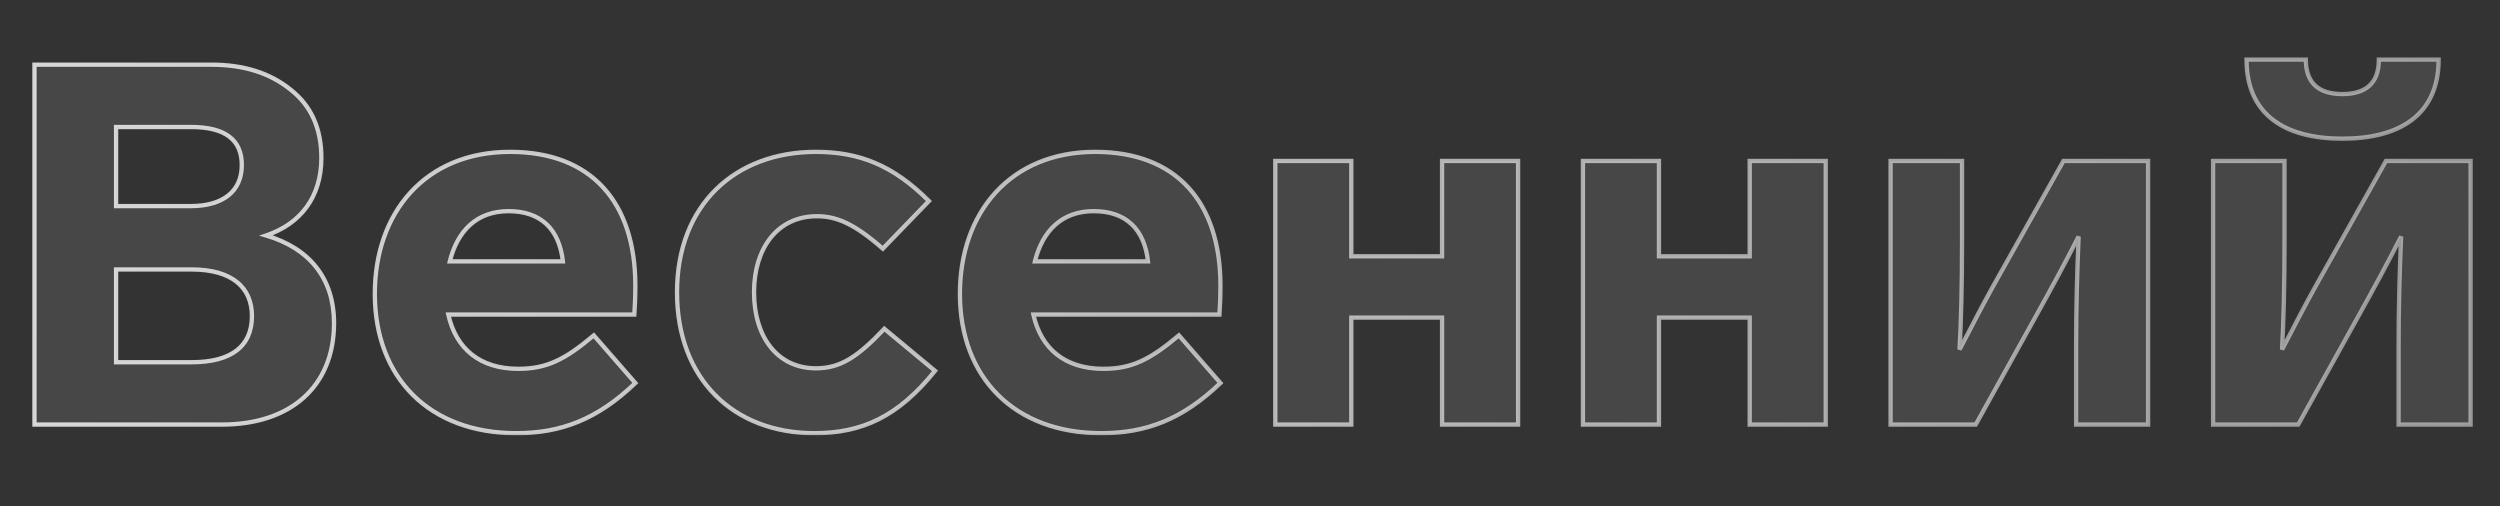 <?xml version="1.0" encoding="UTF-8"?> <svg xmlns="http://www.w3.org/2000/svg" width="1160" height="235" viewBox="0 0 1160 235" fill="none"><rect x="0" y="0" width="1160" height="235" fill="#333333" stroke="none"/><mask id="path-1-outside-1_503_127" maskUnits="userSpaceOnUse" x="14" y="26" width="1134" height="176" fill="black"><rect fill="white" x="14" y="26" width="1134" height="176"></rect><path d="M154.999 149.959C154.999 179.36 134.771 197 103.019 197H15.994V30.006H98.08C112.897 30.006 125.128 33.769 134.771 41.531C144.415 49.057 149.119 59.642 149.119 73.283C149.119 91.394 139.475 103.86 123.481 109.269C143.474 115.149 154.999 129.026 154.999 149.959ZM53.861 58.936V95.628H88.436C103.724 95.628 112.192 88.572 112.192 76.576C112.192 64.816 104.43 58.936 88.671 58.936H53.861ZM116.896 146.667C116.896 133.26 107.488 125.028 88.907 125.028H53.861V168.07H88.907C107.488 168.07 116.896 160.544 116.896 146.667ZM275.518 155.604L294.805 177.713C277.164 194.648 260.23 200.998 239.532 200.998C199.312 200.998 173.91 175.361 173.91 136.318C173.91 98.685 197.195 70.461 236.71 70.461C274.342 70.461 294.805 93.746 294.805 132.554C294.805 137.964 294.569 142.433 294.334 145.961H208.015C211.543 161.72 222.597 171.128 240.473 171.128C253.644 171.128 262.111 166.894 275.518 155.604ZM208.72 121.265H261.171C259.524 106.447 251.057 97.98 236.004 97.98C221.186 97.98 212.248 107.153 208.72 121.265ZM379.048 100.332C360.937 100.332 349.882 114.914 349.882 135.612C349.882 156.31 360.702 170.892 378.577 170.892C389.867 170.892 397.864 165.718 410.33 152.547L433.85 172.069C416.68 193.472 399.745 200.998 377.872 200.998C340.474 200.998 314.132 176.067 314.132 135.612C314.132 95.157 340.945 70.461 378.577 70.461C398.569 70.461 414.328 76.576 431.027 93.276L409.624 115.385C396.453 103.86 388.221 100.332 379.048 100.332ZM547.003 155.604L566.289 177.713C548.649 194.648 531.714 200.998 511.017 200.998C470.797 200.998 445.395 175.361 445.395 136.318C445.395 98.685 468.68 70.461 508.194 70.461C545.827 70.461 566.289 93.746 566.289 132.554C566.289 137.964 566.054 142.433 565.819 145.961H479.499C483.027 161.72 494.082 171.128 511.957 171.128C525.129 171.128 533.596 166.894 547.003 155.604ZM480.205 121.265H532.655C531.009 106.447 522.542 97.98 507.489 97.98C492.671 97.98 483.733 107.153 480.205 121.265ZM704.394 197H669.113V147.372H627.012V197H591.732V74.695H627.012V118.913H669.113V74.695H704.394V197ZM847.142 197H811.861V147.372H769.76V197H734.479V74.695H769.76V118.913H811.861V74.695H847.142V197ZM957.432 74.695H996.71V197H963.312V160.308C963.312 142.668 963.782 125.734 964.488 109.74C957.667 123.146 951.081 135.142 945.201 145.726L916.741 197H877.227V74.695H910.391V111.386C910.391 133.26 909.921 150.195 909.215 162.19L914.154 152.782C918.858 143.609 923.562 134.906 928.502 126.204L957.432 74.695ZM1146.35 74.695V197H1112.95V160.308C1112.95 142.668 1113.42 125.734 1114.13 109.74C1107.31 123.146 1100.72 135.142 1094.84 145.726L1066.38 197H1026.87V74.695H1060.03V111.386C1060.03 133.26 1059.56 150.195 1058.85 162.19L1063.79 152.782C1068.5 143.609 1073.2 134.906 1078.14 126.204L1107.07 74.695H1146.35ZM1131.53 27.654H1103.78C1103.78 38.238 1098.13 43.648 1086.84 43.648C1075.55 43.648 1069.91 38.238 1069.91 27.654H1042.39C1042.39 53.291 1060.26 64.346 1086.84 64.346C1113.42 64.346 1131.53 53.291 1131.53 27.654Z"></path></mask><path d="M154.999 149.959C154.999 179.36 134.771 197 103.019 197H15.994V30.006H98.08C112.897 30.006 125.128 33.769 134.771 41.531C144.415 49.057 149.119 59.642 149.119 73.283C149.119 91.394 139.475 103.86 123.481 109.269C143.474 115.149 154.999 129.026 154.999 149.959ZM53.861 58.936V95.628H88.436C103.724 95.628 112.192 88.572 112.192 76.576C112.192 64.816 104.43 58.936 88.671 58.936H53.861ZM116.896 146.667C116.896 133.26 107.488 125.028 88.907 125.028H53.861V168.07H88.907C107.488 168.07 116.896 160.544 116.896 146.667ZM275.518 155.604L294.805 177.713C277.164 194.648 260.23 200.998 239.532 200.998C199.312 200.998 173.91 175.361 173.91 136.318C173.91 98.685 197.195 70.461 236.71 70.461C274.342 70.461 294.805 93.746 294.805 132.554C294.805 137.964 294.569 142.433 294.334 145.961H208.015C211.543 161.72 222.597 171.128 240.473 171.128C253.644 171.128 262.111 166.894 275.518 155.604ZM208.72 121.265H261.171C259.524 106.447 251.057 97.98 236.004 97.98C221.186 97.98 212.248 107.153 208.72 121.265ZM379.048 100.332C360.937 100.332 349.882 114.914 349.882 135.612C349.882 156.31 360.702 170.892 378.577 170.892C389.867 170.892 397.864 165.718 410.33 152.547L433.85 172.069C416.68 193.472 399.745 200.998 377.872 200.998C340.474 200.998 314.132 176.067 314.132 135.612C314.132 95.157 340.945 70.461 378.577 70.461C398.569 70.461 414.328 76.576 431.027 93.276L409.624 115.385C396.453 103.86 388.221 100.332 379.048 100.332ZM547.003 155.604L566.289 177.713C548.649 194.648 531.714 200.998 511.017 200.998C470.797 200.998 445.395 175.361 445.395 136.318C445.395 98.685 468.68 70.461 508.194 70.461C545.827 70.461 566.289 93.746 566.289 132.554C566.289 137.964 566.054 142.433 565.819 145.961H479.499C483.027 161.72 494.082 171.128 511.957 171.128C525.129 171.128 533.596 166.894 547.003 155.604ZM480.205 121.265H532.655C531.009 106.447 522.542 97.98 507.489 97.98C492.671 97.98 483.733 107.153 480.205 121.265ZM704.394 197H669.113V147.372H627.012V197H591.732V74.695H627.012V118.913H669.113V74.695H704.394V197ZM847.142 197H811.861V147.372H769.76V197H734.479V74.695H769.76V118.913H811.861V74.695H847.142V197ZM957.432 74.695H996.71V197H963.312V160.308C963.312 142.668 963.782 125.734 964.488 109.74C957.667 123.146 951.081 135.142 945.201 145.726L916.741 197H877.227V74.695H910.391V111.386C910.391 133.26 909.921 150.195 909.215 162.19L914.154 152.782C918.858 143.609 923.562 134.906 928.502 126.204L957.432 74.695ZM1146.35 74.695V197H1112.95V160.308C1112.95 142.668 1113.42 125.734 1114.13 109.74C1107.31 123.146 1100.72 135.142 1094.84 145.726L1066.38 197H1026.87V74.695H1060.03V111.386C1060.03 133.26 1059.56 150.195 1058.85 162.19L1063.79 152.782C1068.5 143.609 1073.2 134.906 1078.14 126.204L1107.07 74.695H1146.35ZM1131.53 27.654H1103.78C1103.78 38.238 1098.13 43.648 1086.84 43.648C1075.55 43.648 1069.91 38.238 1069.91 27.654H1042.39C1042.39 53.291 1060.26 64.346 1086.84 64.346C1113.42 64.346 1131.53 53.291 1131.53 27.654Z" fill="white" fill-opacity="0.1"></path><path d="M15.994 197H14.994V198H15.994V197ZM15.994 30.006V29.006H14.994V30.006H15.994ZM134.771 41.531L134.144 42.31L134.15 42.315L134.156 42.319L134.771 41.531ZM123.481 109.269L123.161 108.322L120.164 109.336L123.199 110.229L123.481 109.269ZM53.861 58.936V57.936H52.861V58.936H53.861ZM53.861 95.628H52.861V96.628H53.861V95.628ZM53.861 125.028V124.028H52.861V125.028H53.861ZM53.861 168.07H52.861V169.07H53.861V168.07ZM153.999 149.959C153.999 164.418 149.033 175.891 140.249 183.76C131.451 191.641 118.716 196 103.019 196V198C119.074 198 132.329 193.539 141.583 185.25C150.85 176.948 155.999 164.901 155.999 149.959H153.999ZM103.019 196H15.994V198H103.019V196ZM16.994 197V30.006H14.994V197H16.994ZM15.994 31.006H98.08V29.006H15.994V31.006ZM98.08 31.006C112.723 31.006 124.716 34.721 134.144 42.31L135.398 40.752C125.54 32.817 113.072 29.006 98.08 29.006V31.006ZM134.156 42.319C143.521 49.629 148.119 59.902 148.119 73.283H150.119C150.119 59.381 145.308 48.486 135.386 40.743L134.156 42.319ZM148.119 73.283C148.119 82.156 145.759 89.587 141.489 95.451C137.218 101.316 130.992 105.673 123.161 108.322L123.802 110.217C131.964 107.456 138.557 102.875 143.106 96.628C147.657 90.379 150.119 82.522 150.119 73.283H148.119ZM123.199 110.229C133.041 113.123 140.726 117.964 145.952 124.589C151.174 131.208 153.999 139.684 153.999 149.959H155.999C155.999 139.302 153.061 130.372 147.522 123.35C141.988 116.333 133.914 111.295 123.764 108.31L123.199 110.229ZM52.861 58.936V95.628H54.861V58.936H52.861ZM53.861 96.628H88.436V94.628H53.861V96.628ZM88.436 96.628C96.218 96.628 102.411 94.834 106.677 91.377C110.973 87.896 113.192 82.829 113.192 76.576H111.192C111.192 82.319 109.177 86.777 105.418 89.823C101.628 92.894 95.943 94.628 88.436 94.628V96.628ZM113.192 76.576C113.192 70.455 111.157 65.716 106.942 62.547C102.781 59.419 96.646 57.936 88.671 57.936V59.936C96.456 59.936 102.08 61.394 105.74 64.145C109.346 66.856 111.192 70.937 111.192 76.576H113.192ZM88.671 57.936H53.861V59.936H88.671V57.936ZM117.896 146.667C117.896 139.71 115.442 133.991 110.493 130.038C105.578 126.112 98.327 124.028 88.907 124.028V126.028C98.068 126.028 104.811 128.06 109.245 131.601C113.645 135.116 115.896 140.217 115.896 146.667H117.896ZM88.907 124.028H53.861V126.028H88.907V124.028ZM52.861 125.028V168.07H54.861V125.028H52.861ZM53.861 169.07H88.907V167.07H53.861V169.07ZM88.907 169.07C98.308 169.07 105.56 167.17 110.481 163.363C115.446 159.522 117.896 153.852 117.896 146.667H115.896C115.896 153.358 113.641 158.39 109.257 161.781C104.829 165.207 98.086 167.07 88.907 167.07V169.07ZM275.518 155.604L276.272 154.947L275.626 154.206L274.874 154.839L275.518 155.604ZM294.805 177.713L295.497 178.435L296.185 177.774L295.558 177.056L294.805 177.713ZM294.334 145.961V146.961H295.27L295.332 146.028L294.334 145.961ZM208.015 145.961V144.961H206.766L207.039 146.179L208.015 145.961ZM208.72 121.265L207.75 121.022L207.44 122.265H208.72V121.265ZM261.171 121.265V122.265H262.288L262.165 121.154L261.171 121.265ZM274.764 156.262L294.051 178.371L295.558 177.056L276.272 154.947L274.764 156.262ZM294.112 176.992C276.651 193.755 259.962 199.998 239.532 199.998V201.998C260.498 201.998 277.678 195.541 295.497 178.435L294.112 176.992ZM239.532 199.998C219.638 199.998 203.502 193.662 192.343 182.59C181.184 171.517 174.91 155.618 174.91 136.318H172.91C172.91 156.061 179.337 172.502 190.934 184.009C202.531 195.516 219.206 201.998 239.532 201.998V199.998ZM174.91 136.318C174.91 117.705 180.667 101.496 191.23 89.952C201.783 78.419 217.205 71.461 236.71 71.461V69.461C216.7 69.461 200.723 76.615 189.754 88.602C178.796 100.578 172.91 117.298 172.91 136.318H174.91ZM236.71 71.461C255.314 71.461 269.545 77.21 279.133 87.632C288.734 98.066 293.805 113.317 293.805 132.554H295.805C295.805 112.983 290.644 97.188 280.605 86.277C270.555 75.354 255.738 69.461 236.71 69.461V71.461ZM293.805 132.554C293.805 137.934 293.571 142.38 293.336 145.894L295.332 146.028C295.568 142.486 295.805 137.994 295.805 132.554H293.805ZM294.334 144.961H208.015V146.961H294.334V144.961ZM207.039 146.179C208.843 154.238 212.591 160.747 218.241 165.237C223.892 169.726 231.357 172.128 240.473 172.128V170.128C231.713 170.128 224.714 167.825 219.486 163.671C214.258 159.517 210.715 153.443 208.991 145.743L207.039 146.179ZM240.473 172.128C247.18 172.128 252.734 171.047 258.321 168.51C263.884 165.984 269.435 162.034 276.162 156.369L274.874 154.839C268.194 160.465 262.808 164.276 257.494 166.689C252.202 169.092 246.937 170.128 240.473 170.128V172.128ZM208.72 122.265H261.171V120.265H208.72V122.265ZM262.165 121.154C261.323 113.584 258.725 107.515 254.301 103.338C249.87 99.155 243.722 96.98 236.004 96.98V98.98C243.339 98.98 248.951 101.038 252.928 104.793C256.913 108.554 259.371 114.127 260.177 121.375L262.165 121.154ZM236.004 96.98C228.374 96.98 222.19 99.348 217.461 103.585C212.746 107.81 209.549 113.829 207.75 121.022L209.691 121.507C211.42 114.588 214.455 108.964 218.796 105.075C223.122 101.198 228.816 98.98 236.004 98.98V96.98ZM410.33 152.547L410.968 151.777L410.247 151.179L409.603 151.859L410.33 152.547ZM433.85 172.069L434.63 172.694L435.245 171.927L434.489 171.299L433.85 172.069ZM431.027 93.276L431.746 93.971L432.43 93.264L431.735 92.569L431.027 93.276ZM409.624 115.385L408.965 116.137L409.681 116.763L410.342 116.08L409.624 115.385ZM379.048 99.332C369.698 99.332 362.117 103.108 356.895 109.582C351.691 116.035 348.882 125.095 348.882 135.612H350.882C350.882 125.432 353.602 116.851 358.452 110.838C363.285 104.846 370.287 101.332 379.048 101.332V99.332ZM348.882 135.612C348.882 146.125 351.629 155.182 356.743 161.635C361.875 168.111 369.339 171.892 378.577 171.892V169.892C369.94 169.892 363.057 166.382 358.31 160.393C353.545 154.38 350.882 145.797 350.882 135.612H348.882ZM378.577 171.892C390.299 171.892 398.547 166.451 411.056 153.234L409.603 151.859C397.18 164.986 389.435 169.892 378.577 169.892V171.892ZM409.691 153.316L433.211 172.838L434.489 171.299L410.968 151.777L409.691 153.316ZM433.07 171.443C424.549 182.064 416.13 189.189 407.178 193.665C398.23 198.139 388.688 199.998 377.872 199.998V201.998C388.929 201.998 398.791 200.095 408.072 195.454C417.348 190.816 425.981 183.476 434.63 172.694L433.07 171.443ZM377.872 199.998C359.399 199.998 343.732 193.845 332.686 182.77C321.64 171.695 315.132 155.617 315.132 135.612H313.132C313.132 156.062 319.794 172.677 331.27 184.182C342.744 195.686 358.947 201.998 377.872 201.998V199.998ZM315.132 135.612C315.132 115.612 321.754 99.595 332.944 88.579C344.137 77.559 359.982 71.461 378.577 71.461V69.461C359.54 69.461 343.163 75.711 331.541 87.153C319.916 98.599 313.132 115.157 313.132 135.612H315.132ZM378.577 71.461C398.292 71.461 413.8 77.462 430.32 93.983L431.735 92.569C414.856 75.69 398.847 69.461 378.577 69.461V71.461ZM430.309 92.58L408.906 114.689L410.342 116.08L431.746 93.971L430.309 92.58ZM410.283 114.632C397.033 103.039 388.572 99.332 379.048 99.332V101.332C387.869 101.332 395.872 104.681 408.965 116.137L410.283 114.632ZM547.003 155.604L547.756 154.947L547.11 154.206L546.359 154.839L547.003 155.604ZM566.289 177.713L566.982 178.435L567.67 177.774L567.043 177.056L566.289 177.713ZM565.819 145.961V146.961H566.754L566.817 146.028L565.819 145.961ZM479.499 145.961V144.961H478.251L478.524 146.179L479.499 145.961ZM480.205 121.265L479.235 121.022L478.924 122.265H480.205V121.265ZM532.655 121.265V122.265H533.773L533.649 121.154L532.655 121.265ZM546.249 156.262L565.536 178.371L567.043 177.056L547.756 154.947L546.249 156.262ZM565.597 176.992C548.135 193.755 531.446 199.998 511.017 199.998V201.998C531.983 201.998 549.163 195.541 566.982 178.435L565.597 176.992ZM511.017 199.998C491.123 199.998 474.987 193.662 463.828 182.59C452.669 171.517 446.395 155.618 446.395 136.318H444.395C444.395 156.061 450.822 172.502 462.419 184.009C474.016 195.516 490.691 201.998 511.017 201.998V199.998ZM446.395 136.318C446.395 117.705 452.152 101.496 462.715 89.952C473.267 78.419 488.689 71.461 508.194 71.461V69.461C488.185 69.461 472.207 76.615 461.239 88.602C450.281 100.578 444.395 117.298 444.395 136.318H446.395ZM508.194 71.461C526.799 71.461 541.029 77.21 550.618 87.632C560.218 98.066 565.289 113.317 565.289 132.554H567.289C567.289 112.983 562.129 97.188 552.09 86.277C542.039 75.354 527.222 69.461 508.194 69.461V71.461ZM565.289 132.554C565.289 137.934 565.055 142.38 564.821 145.894L566.817 146.028C567.053 142.486 567.289 137.994 567.289 132.554H565.289ZM565.819 144.961H479.499V146.961H565.819V144.961ZM478.524 146.179C480.328 154.238 484.076 160.747 489.726 165.237C495.376 169.726 502.842 172.128 511.957 172.128V170.128C503.198 170.128 496.198 167.825 490.97 163.671C485.743 159.517 482.199 153.443 480.475 145.743L478.524 146.179ZM511.957 172.128C518.665 172.128 524.218 171.047 529.805 168.51C535.369 165.984 540.92 162.034 547.647 156.369L546.359 154.839C539.679 160.465 534.293 164.276 528.978 166.689C523.687 169.092 518.422 170.128 511.957 170.128V172.128ZM480.205 122.265H532.655V120.265H480.205V122.265ZM533.649 121.154C532.808 113.584 530.21 107.515 525.786 103.338C521.354 99.155 515.206 96.98 507.489 96.98V98.98C514.824 98.98 520.436 101.038 524.413 104.793C528.397 108.554 530.856 114.127 531.661 121.375L533.649 121.154ZM507.489 96.98C499.858 96.98 493.675 99.348 488.946 103.585C484.231 107.81 481.033 113.829 479.235 121.022L481.175 121.507C482.905 114.588 485.94 108.964 490.281 105.075C494.607 101.198 500.301 98.98 507.489 98.98V96.98ZM704.394 197V198H705.394V197H704.394ZM669.113 197H668.113V198H669.113V197ZM669.113 147.372H670.113V146.372H669.113V147.372ZM627.012 147.372V146.372H626.012V147.372H627.012ZM627.012 197V198H628.012V197H627.012ZM591.732 197H590.732V198H591.732V197ZM591.732 74.695V73.695H590.732V74.695H591.732ZM627.012 74.695H628.012V73.695H627.012V74.695ZM627.012 118.913H626.012V119.913H627.012V118.913ZM669.113 118.913V119.913H670.113V118.913H669.113ZM669.113 74.695V73.695H668.113V74.695H669.113ZM704.394 74.695H705.394V73.695H704.394V74.695ZM704.394 196H669.113V198H704.394V196ZM670.113 197V147.372H668.113V197H670.113ZM669.113 146.372H627.012V148.372H669.113V146.372ZM626.012 147.372V197H628.012V147.372H626.012ZM627.012 196H591.732V198H627.012V196ZM592.732 197V74.695H590.732V197H592.732ZM591.732 75.695H627.012V73.695H591.732V75.695ZM626.012 74.695V118.913H628.012V74.695H626.012ZM627.012 119.913H669.113V117.913H627.012V119.913ZM670.113 118.913V74.695H668.113V118.913H670.113ZM669.113 75.695H704.394V73.695H669.113V75.695ZM703.394 74.695V197H705.394V74.695H703.394ZM847.142 197V198H848.142V197H847.142ZM811.861 197H810.861V198H811.861V197ZM811.861 147.372H812.861V146.372H811.861V147.372ZM769.76 147.372V146.372H768.76V147.372H769.76ZM769.76 197V198H770.76V197H769.76ZM734.479 197H733.479V198H734.479V197ZM734.479 74.695V73.695H733.479V74.695H734.479ZM769.76 74.695H770.76V73.695H769.76V74.695ZM769.76 118.913H768.76V119.913H769.76V118.913ZM811.861 118.913V119.913H812.861V118.913H811.861ZM811.861 74.695V73.695H810.861V74.695H811.861ZM847.142 74.695H848.142V73.695H847.142V74.695ZM847.142 196H811.861V198H847.142V196ZM812.861 197V147.372H810.861V197H812.861ZM811.861 146.372H769.76V148.372H811.861V146.372ZM768.76 147.372V197H770.76V147.372H768.76ZM769.76 196H734.479V198H769.76V196ZM735.479 197V74.695H733.479V197H735.479ZM734.479 75.695H769.76V73.695H734.479V75.695ZM768.76 74.695V118.913H770.76V74.695H768.76ZM769.76 119.913H811.861V117.913H769.76V119.913ZM812.861 118.913V74.695H810.861V118.913H812.861ZM811.861 75.695H847.142V73.695H811.861V75.695ZM846.142 74.695V197H848.142V74.695H846.142ZM957.432 74.695V73.695H956.846L956.56 74.205L957.432 74.695ZM996.71 74.695H997.71V73.695H996.71V74.695ZM996.71 197V198H997.71V197H996.71ZM963.312 197H962.312V198H963.312V197ZM964.488 109.74L965.487 109.784L963.596 109.286L964.488 109.74ZM945.201 145.726L944.327 145.24L944.327 145.24L945.201 145.726ZM916.741 197V198H917.33L917.616 197.485L916.741 197ZM877.227 197H876.227V198H877.227V197ZM877.227 74.695V73.695H876.227V74.695H877.227ZM910.391 74.695H911.391V73.695H910.391V74.695ZM909.215 162.19L908.217 162.131L910.1 162.655L909.215 162.19ZM914.154 152.782L915.04 153.247L915.044 153.238L914.154 152.782ZM928.502 126.204L929.371 126.698L929.373 126.694L928.502 126.204ZM957.432 75.695H996.71V73.695H957.432V75.695ZM995.71 74.695V197H997.71V74.695H995.71ZM996.71 196H963.312V198H996.71V196ZM964.312 197V160.308H962.312V197H964.312ZM964.312 160.308C964.312 142.686 964.782 125.766 965.487 109.784L963.489 109.696C962.782 125.701 962.312 142.65 962.312 160.308H964.312ZM963.596 109.286C956.784 122.676 950.205 134.659 944.327 145.24L946.075 146.211C951.957 135.624 958.55 123.616 965.379 110.193L963.596 109.286ZM944.327 145.24L915.867 196.515L917.616 197.485L946.075 146.211L944.327 145.24ZM916.741 196H877.227V198H916.741V196ZM878.227 197V74.695H876.227V197H878.227ZM877.227 75.695H910.391V73.695H877.227V75.695ZM909.391 74.695V111.386H911.391V74.695H909.391ZM909.391 111.386C909.391 133.248 908.921 150.162 908.217 162.131L910.213 162.249C910.92 150.228 911.391 133.272 911.391 111.386H909.391ZM910.1 162.655L915.04 153.247L913.269 152.317L908.33 161.725L910.1 162.655ZM915.044 153.238C919.742 144.078 924.439 135.388 929.371 126.698L927.632 125.71C922.686 134.425 917.975 143.14 913.264 152.326L915.044 153.238ZM929.373 126.694L958.303 75.184L956.56 74.205L927.63 125.714L929.373 126.694ZM1146.35 74.695H1147.35V73.695H1146.35V74.695ZM1146.35 197V198H1147.35V197H1146.35ZM1112.95 197H1111.95V198H1112.95V197ZM1114.13 109.74L1115.13 109.784L1113.23 109.286L1114.13 109.74ZM1094.84 145.726L1093.97 145.24L1093.97 145.24L1094.84 145.726ZM1066.38 197V198H1066.97L1067.25 197.485L1066.38 197ZM1026.87 197H1025.87V198H1026.87V197ZM1026.87 74.695V73.695H1025.87V74.695H1026.87ZM1060.03 74.695H1061.03V73.695H1060.03V74.695ZM1058.85 162.19L1057.86 162.131L1059.74 162.655L1058.85 162.19ZM1063.79 152.782L1064.68 153.247L1064.68 153.238L1063.79 152.782ZM1078.14 126.204L1079.01 126.698L1079.01 126.694L1078.14 126.204ZM1107.07 74.695V73.695H1106.48L1106.2 74.205L1107.07 74.695ZM1131.53 27.654H1132.53V26.654H1131.53V27.654ZM1103.78 27.654V26.654H1102.78V27.654H1103.78ZM1069.91 27.654H1070.91V26.654H1069.91V27.654ZM1042.39 27.654V26.654H1041.39V27.654H1042.39ZM1145.35 74.695V197H1147.35V74.695H1145.35ZM1146.35 196H1112.95V198H1146.35V196ZM1113.95 197V160.308H1111.95V197H1113.95ZM1113.95 160.308C1113.95 142.686 1114.42 125.766 1115.13 109.784L1113.13 109.696C1112.42 125.701 1111.95 142.65 1111.95 160.308H1113.95ZM1113.23 109.286C1106.42 122.676 1099.84 134.659 1093.97 145.24L1095.71 146.211C1101.6 135.624 1108.19 123.616 1115.02 110.193L1113.23 109.286ZM1093.97 145.24L1065.51 196.515L1067.25 197.485L1095.71 146.211L1093.97 145.24ZM1066.38 196H1026.87V198H1066.38V196ZM1027.87 197V74.695H1025.87V197H1027.87ZM1026.87 75.695H1060.03V73.695H1026.87V75.695ZM1059.03 74.695V111.386H1061.03V74.695H1059.03ZM1059.03 111.386C1059.03 133.248 1058.56 150.162 1057.86 162.131L1059.85 162.249C1060.56 150.228 1061.03 133.272 1061.03 111.386H1059.03ZM1059.74 162.655L1064.68 153.247L1062.91 152.317L1057.97 161.725L1059.74 162.655ZM1064.68 153.238C1069.38 144.078 1074.08 135.388 1079.01 126.698L1077.27 125.71C1072.32 134.425 1067.61 143.14 1062.9 152.326L1064.68 153.238ZM1079.01 126.694L1107.94 75.184L1106.2 74.205L1077.27 125.714L1079.01 126.694ZM1107.07 75.695H1146.35V73.695H1107.07V75.695ZM1131.53 26.654H1103.78V28.654H1131.53V26.654ZM1102.78 27.654C1102.78 32.775 1101.41 36.469 1098.86 38.894C1096.29 41.329 1092.34 42.648 1086.84 42.648V44.648C1092.63 44.648 1097.16 43.262 1100.23 40.346C1103.32 37.42 1104.78 33.117 1104.78 27.654H1102.78ZM1086.84 42.648C1081.34 42.648 1077.4 41.329 1074.83 38.894C1072.27 36.469 1070.91 32.775 1070.91 27.654H1068.91C1068.91 33.117 1070.37 37.42 1073.45 40.346C1076.53 43.262 1081.05 44.648 1086.84 44.648V42.648ZM1069.91 26.654H1042.39V28.654H1069.91V26.654ZM1041.39 27.654C1041.39 40.729 1045.96 50.219 1054.04 56.408C1062.07 62.562 1073.44 65.346 1086.84 65.346V63.346C1073.67 63.346 1062.81 60.602 1055.26 54.82C1047.75 49.072 1043.39 40.216 1043.39 27.654H1041.39ZM1086.84 65.346C1100.25 65.346 1111.67 62.561 1119.76 56.41C1127.9 50.224 1132.53 40.734 1132.53 27.654H1130.53C1130.53 40.211 1126.11 49.067 1118.55 54.818C1110.94 60.603 1100.02 63.346 1086.84 63.346V65.346Z" fill="url(#paint0_linear_503_127)" fill-opacity="0.8" mask="url(#path-1-outside-1_503_127)"></path><defs><linearGradient id="paint0_linear_503_127" x1="-1.01424e-07" y1="27.025" x2="1177.75" y2="70.655" gradientUnits="userSpaceOnUse"><stop stop-color="white"></stop><stop offset="1" stop-color="white" stop-opacity="0.6"></stop></linearGradient></defs></svg> 